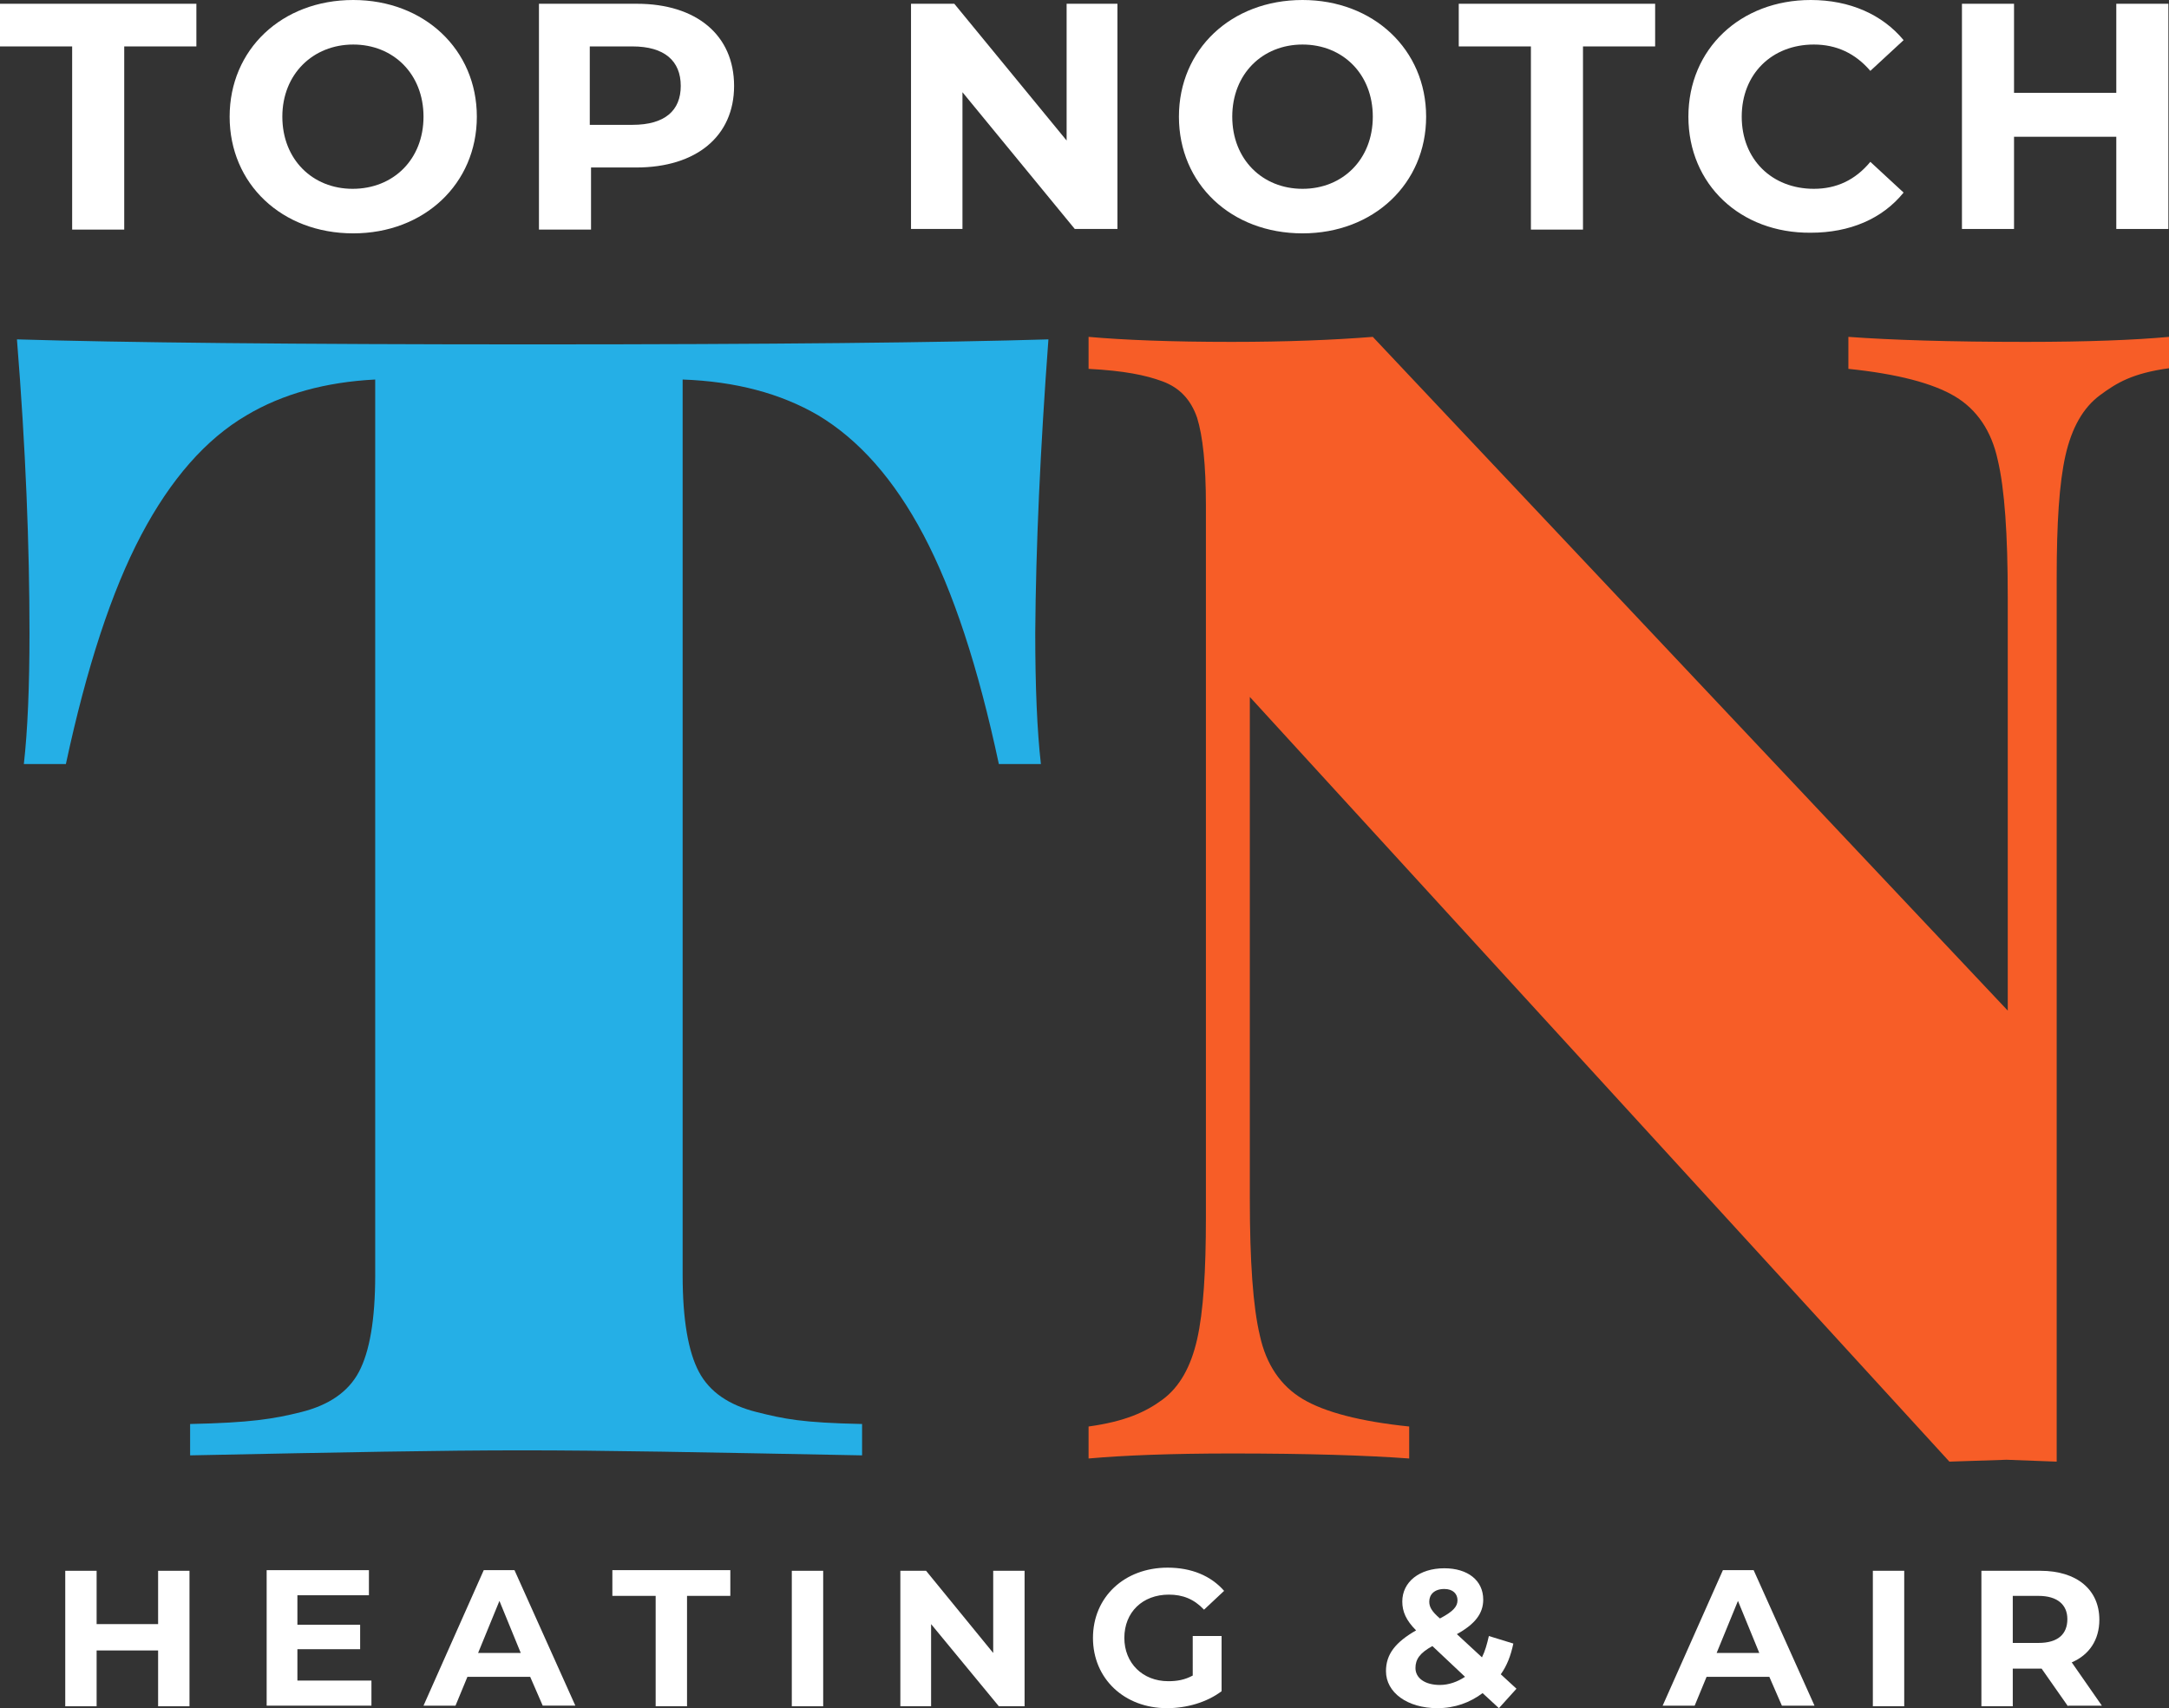 <?xml version="1.0" encoding="utf-8"?>
<!-- Generator: Adobe Illustrator 27.2.0, SVG Export Plug-In . SVG Version: 6.00 Build 0)  -->
<svg version="1.1" id="Layer_1" xmlns="http://www.w3.org/2000/svg" xmlns:xlink="http://www.w3.org/1999/xlink" x="0px" y="0px"
	 viewBox="0 0 345.7 272.3" style="enable-background:new 0 0 345.7 272.3;" xml:space="preserve">
<rect x="0" y="0" width="345.7" height="272.3" fill="#333333" stroke="none"/>
<style type="text/css">
	.st0{fill:#FFFFFF;}
	.st1{fill:#F75D27;}
	.st2{fill:#25AFE6;}
</style>
<g>
	<g>
		<path class="st0" d="M30.2,250.4V272h-5v-8.9h-9.8v8.9h-5v-21.6h5v8.5h9.8v-8.5H30.2z"/>
		<path class="st0" d="M59.2,267.9v4H42.5v-21.6h16.3v4H47.4v4.7h10v3.9h-10v5H59.2z"/>
		<path class="st0" d="M84.5,267.3h-10l-1.9,4.6h-5.1l9.6-21.6H82l9.7,21.6h-5.2L84.5,267.3z M83,263.5l-3.4-8.3l-3.4,8.3H83z"/>
		<path class="st0" d="M104.5,254.4h-6.9v-4.1h18.8v4.1h-6.9V272h-5V254.4z"/>
		<path class="st0" d="M126.2,250.4h5V272h-5V250.4z"/>
		<path class="st0" d="M163.3,250.4V272h-4.1l-10.8-13.1V272h-4.9v-21.6h4.1l10.7,13.1v-13.1H163.3z"/>
		<path class="st0" d="M190.1,260.8h4.6v8.8c-2.4,1.8-5.6,2.7-8.7,2.7c-6.8,0-11.8-4.7-11.8-11.2c0-6.5,5-11.2,11.9-11.2
			c3.8,0,6.9,1.3,9,3.7l-3.2,3c-1.6-1.7-3.4-2.4-5.6-2.4c-4.2,0-7.1,2.8-7.1,6.9c0,4,2.9,6.9,7,6.9c1.4,0,2.6-0.2,3.9-0.9V260.8z"/>
		<path class="st0" d="M238.9,272.3l-2.6-2.4c-2,1.5-4.4,2.4-7.2,2.4c-4.8,0-8.2-2.5-8.2-5.9c0-2.7,1.5-4.6,4.8-6.5
			c-1.6-1.6-2.2-3-2.2-4.6c0-3.1,2.7-5.3,6.7-5.3c3.7,0,6.2,1.9,6.2,5c0,2.2-1.3,3.9-4.2,5.5l4,3.7c0.5-1,0.8-2.1,1.1-3.4l3.9,1.2
			c-0.4,1.9-1,3.5-2,4.9l2.5,2.3L238.9,272.3z M233.5,267.3l-5.2-4.9c-2,1.1-2.7,2.1-2.7,3.5c0,1.6,1.5,2.7,3.9,2.7
			C230.9,268.6,232.3,268.1,233.5,267.3z M227.8,255.3c0,0.8,0.3,1.5,1.7,2.7c2.1-1.1,2.8-1.9,2.8-2.9c0-1-0.7-1.8-2.1-1.8
			C228.6,253.3,227.8,254.2,227.8,255.3z"/>
		<path class="st0" d="M282,267.3h-10l-1.9,4.6h-5.1l9.6-21.6h4.9l9.7,21.6h-5.2L282,267.3z M280.4,263.5l-3.4-8.3l-3.4,8.3H280.4z"
			/>
		<path class="st0" d="M298.5,250.4h5V272h-5V250.4z"/>
		<path class="st0" d="M329.6,272l-4.2-6h-0.2h-4.4v6h-5v-21.6h9.4c5.8,0,9.4,3,9.4,7.8c0,3.2-1.6,5.6-4.4,6.8l4.8,6.9H329.6z
			 M324.9,254.4h-4.1v7.5h4.1c3.1,0,4.6-1.4,4.6-3.8C329.5,255.8,327.9,254.4,324.9,254.4z"/>
	</g>
	<g>
		<path class="st0" d="M11.5,7.4H0V0.6h31.3v6.8H19.8v29.2h-8.3V7.4z"/>
		<path class="st0" d="M36.6,18.6C36.6,7.9,44.9,0,56.3,0c11.3,0,19.7,7.9,19.7,18.6c0,10.7-8.4,18.6-19.7,18.6
			C44.9,37.2,36.6,29.3,36.6,18.6z M67.5,18.6c0-6.8-4.8-11.5-11.2-11.5C49.9,7.1,45,11.8,45,18.6c0,6.8,4.8,11.5,11.2,11.5
			C62.7,30.1,67.5,25.4,67.5,18.6z"/>
		<path class="st0" d="M117,13.7c0,8-6,13-15.6,13h-7.2v9.9h-8.3V0.6h15.6C111,0.6,117,5.6,117,13.7z M108.5,13.7
			c0-4-2.6-6.3-7.7-6.3h-6.8v12.5h6.8C106,19.9,108.5,17.6,108.5,13.7z"/>
		<path class="st0" d="M178.1,0.6v35.9h-6.8l-17.9-21.8v21.8h-8.2V0.6h6.9l17.9,21.8V0.6H178.1z"/>
		<path class="st0" d="M187.9,18.6c0-10.7,8.3-18.6,19.7-18.6c11.3,0,19.7,7.9,19.7,18.6c0,10.7-8.4,18.6-19.7,18.6
			C196.2,37.2,187.9,29.3,187.9,18.6z M218.8,18.6c0-6.8-4.8-11.5-11.2-11.5c-6.4,0-11.2,4.7-11.2,11.5c0,6.8,4.8,11.5,11.2,11.5
			C214,30.1,218.8,25.4,218.8,18.6z"/>
		<path class="st0" d="M244,7.4h-11.5V0.6h31.3v6.8h-11.5v29.2H244V7.4z"/>
		<path class="st0" d="M269.1,18.6c0-10.8,8.3-18.6,19.5-18.6c6.2,0,11.4,2.3,14.8,6.4l-5.3,4.9c-2.4-2.8-5.4-4.2-9-4.2
			c-6.7,0-11.5,4.7-11.5,11.5c0,6.8,4.8,11.5,11.5,11.5c3.6,0,6.6-1.4,9-4.3l5.3,4.9c-3.4,4.2-8.6,6.4-14.8,6.4
			C277.4,37.2,269.1,29.4,269.1,18.6z"/>
		<path class="st0" d="M345.6,0.6v35.9h-8.3V21.8h-16.3v14.7h-8.3V0.6h8.3v14.2h16.3V0.6H345.6z"/>
	</g>
	<path class="st1" d="M345.7,58.7c-5.8,0.8-8.3,2.3-11,4.3c-2.7,2-4.5,5.2-5.5,9.6c-1,4.4-1.4,10.9-1.4,19.4V233l-8-0.3l-9.1,0.3
		L199.2,111.1v80c0,9.9,0.5,17.2,1.6,21.8c1,4.6,3.3,8,6.8,10.1c3.5,2.1,9.2,3.6,17,4.4v5.1c-6.8-0.5-16.2-0.8-28.3-0.8
		c-9.6,0-17.2,0.3-22.8,0.8v-5.1c5.8-0.8,9.1-2.3,11.8-4.3c2.7-2,4.5-5.2,5.5-9.6c1-4.4,1.4-10.9,1.4-19.4V80.5
		c0-6.4-0.5-11-1.4-13.9c-1-2.9-2.8-4.8-5.5-5.8c-2.7-1-6.1-1.7-11.8-2v-5.1c5.6,0.5,13.2,0.8,22.8,0.8c8.7,0,16.2-0.3,22.5-0.8
		L320,161.1v-66c0-9.9-0.5-17.2-1.6-21.8c-1-4.6-3.3-8-6.8-10.1c-3.5-2.1-9.2-3.6-17-4.4v-5.1c6.8,0.5,16.2,0.8,28.3,0.8
		c9.8,0,17.4-0.3,22.8-0.8V58.7z"/>
	<path class="st2" d="M167.1,54.1c-16.6,0.5-44,0.8-82.2,0.8c-38.2,0-65.6-0.3-82.2-0.8c1.4,17.4,2,33,2,46.8
		c0,8.6-0.3,15.6-0.9,20.9h6.7c3.3-15.4,7.3-27.6,12-36.5c4.7-8.9,10.3-15.3,16.8-19.1c5.7-3.4,12.6-5.3,20.5-5.7v142.8
		c0,7.1-0.9,12.2-2.6,15.4c-1.7,3.2-4.8,5.3-9.2,6.4c-4.4,1.1-8.1,1.7-17.7,1.9v5c24.6-0.5,40-0.8,52.9-0.8
		c13.1,0,28.4,0.3,54.2,0.8v-5c-9.6-0.2-12.4-0.8-16.8-1.9c-4.4-1.1-7.5-3.2-9.2-6.4c-1.7-3.2-2.6-8.3-2.6-15.4V60.5
		c8.4,0.3,15.6,2.2,21.6,5.7c6.5,3.9,12.1,10.2,16.8,19.1c4.7,8.9,8.7,21,12,36.5h6.7c-0.6-5.3-0.9-12.3-0.9-20.9
		C165.1,87.1,165.8,71.6,167.1,54.1z"/>
</g>
</svg>
